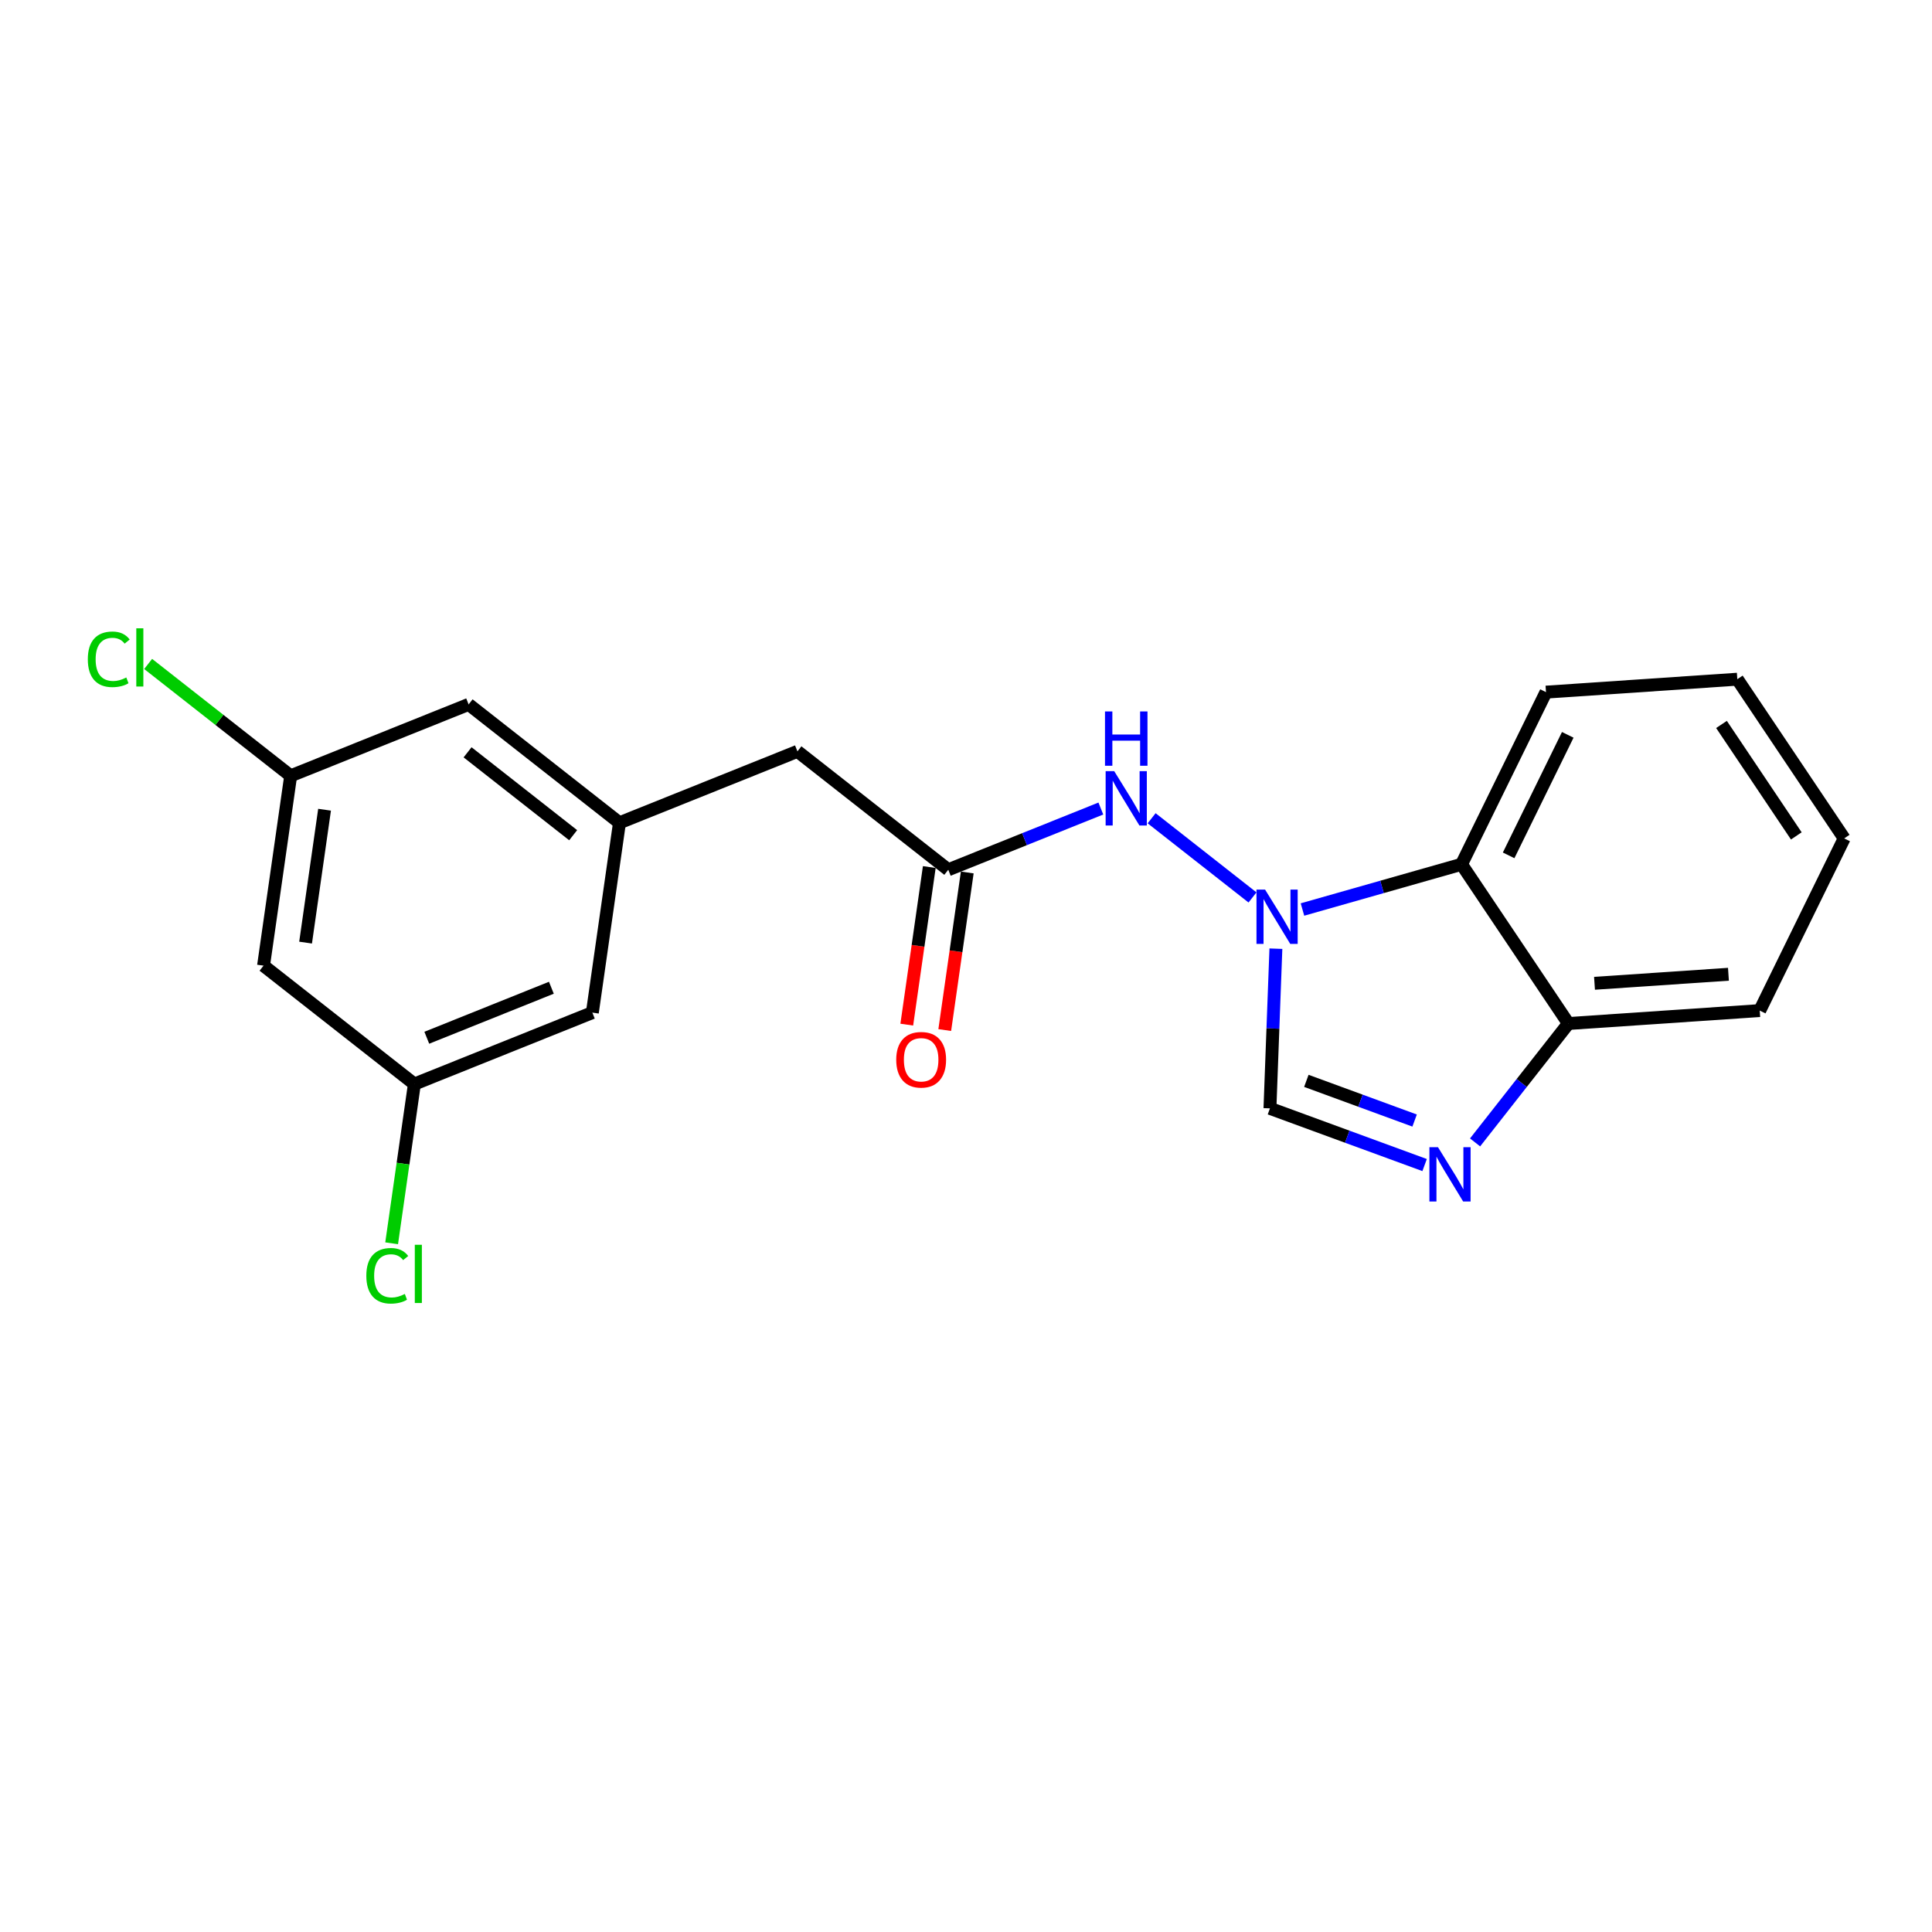 <?xml version='1.0' encoding='iso-8859-1'?>
<svg version='1.1' baseProfile='full'
              xmlns='http://www.w3.org/2000/svg'
                      xmlns:rdkit='http://www.rdkit.org/xml'
                      xmlns:xlink='http://www.w3.org/1999/xlink'
                  xml:space='preserve'
width='300px' height='300px' viewBox='0 0 300 300'>
<!-- END OF HEADER -->
<rect style='opacity:1.0;fill:#FFFFFF;stroke:none' width='300' height='300' x='0' y='0'> </rect>
<rect style='opacity:1.0;fill:#FFFFFF;stroke:none' width='300' height='300' x='0' y='0'> </rect>
<path class='bond-0 atom-0 atom-1' d='M 146.7,159.947 L 148.448,147.712' style='fill:none;fill-rule:evenodd;stroke:#FF0000;stroke-width:2.0px;stroke-linecap:butt;stroke-linejoin:miter;stroke-opacity:1' />
<path class='bond-0 atom-0 atom-1' d='M 148.448,147.712 L 150.195,135.478' style='fill:none;fill-rule:evenodd;stroke:#000000;stroke-width:2.0px;stroke-linecap:butt;stroke-linejoin:miter;stroke-opacity:1' />
<path class='bond-0 atom-0 atom-1' d='M 140.804,159.104 L 142.552,146.87' style='fill:none;fill-rule:evenodd;stroke:#FF0000;stroke-width:2.0px;stroke-linecap:butt;stroke-linejoin:miter;stroke-opacity:1' />
<path class='bond-0 atom-0 atom-1' d='M 142.552,146.87 L 144.3,134.635' style='fill:none;fill-rule:evenodd;stroke:#000000;stroke-width:2.0px;stroke-linecap:butt;stroke-linejoin:miter;stroke-opacity:1' />
<path class='bond-1 atom-1 atom-2' d='M 147.248,135.056 L 123.825,116.671' style='fill:none;fill-rule:evenodd;stroke:#000000;stroke-width:2.0px;stroke-linecap:butt;stroke-linejoin:miter;stroke-opacity:1' />
<path class='bond-10 atom-1 atom-11' d='M 147.248,135.056 L 159.093,130.302' style='fill:none;fill-rule:evenodd;stroke:#000000;stroke-width:2.0px;stroke-linecap:butt;stroke-linejoin:miter;stroke-opacity:1' />
<path class='bond-10 atom-1 atom-11' d='M 159.093,130.302 L 170.939,125.547' style='fill:none;fill-rule:evenodd;stroke:#0000FF;stroke-width:2.0px;stroke-linecap:butt;stroke-linejoin:miter;stroke-opacity:1' />
<path class='bond-2 atom-2 atom-3' d='M 123.825,116.671 L 96.191,127.763' style='fill:none;fill-rule:evenodd;stroke:#000000;stroke-width:2.0px;stroke-linecap:butt;stroke-linejoin:miter;stroke-opacity:1' />
<path class='bond-3 atom-3 atom-4' d='M 96.191,127.763 L 72.768,109.377' style='fill:none;fill-rule:evenodd;stroke:#000000;stroke-width:2.0px;stroke-linecap:butt;stroke-linejoin:miter;stroke-opacity:1' />
<path class='bond-3 atom-3 atom-4' d='M 89.001,129.689 L 72.605,116.819' style='fill:none;fill-rule:evenodd;stroke:#000000;stroke-width:2.0px;stroke-linecap:butt;stroke-linejoin:miter;stroke-opacity:1' />
<path class='bond-20 atom-10 atom-3' d='M 91.98,157.24 L 96.191,127.763' style='fill:none;fill-rule:evenodd;stroke:#000000;stroke-width:2.0px;stroke-linecap:butt;stroke-linejoin:miter;stroke-opacity:1' />
<path class='bond-4 atom-4 atom-5' d='M 72.768,109.377 L 45.135,120.469' style='fill:none;fill-rule:evenodd;stroke:#000000;stroke-width:2.0px;stroke-linecap:butt;stroke-linejoin:miter;stroke-opacity:1' />
<path class='bond-5 atom-5 atom-6' d='M 45.135,120.469 L 34.069,111.783' style='fill:none;fill-rule:evenodd;stroke:#000000;stroke-width:2.0px;stroke-linecap:butt;stroke-linejoin:miter;stroke-opacity:1' />
<path class='bond-5 atom-5 atom-6' d='M 34.069,111.783 L 23.004,103.098' style='fill:none;fill-rule:evenodd;stroke:#00CC00;stroke-width:2.0px;stroke-linecap:butt;stroke-linejoin:miter;stroke-opacity:1' />
<path class='bond-6 atom-5 atom-7' d='M 45.135,120.469 L 40.923,149.946' style='fill:none;fill-rule:evenodd;stroke:#000000;stroke-width:2.0px;stroke-linecap:butt;stroke-linejoin:miter;stroke-opacity:1' />
<path class='bond-6 atom-5 atom-7' d='M 50.398,125.733 L 47.451,146.367' style='fill:none;fill-rule:evenodd;stroke:#000000;stroke-width:2.0px;stroke-linecap:butt;stroke-linejoin:miter;stroke-opacity:1' />
<path class='bond-7 atom-7 atom-8' d='M 40.923,149.946 L 64.346,168.332' style='fill:none;fill-rule:evenodd;stroke:#000000;stroke-width:2.0px;stroke-linecap:butt;stroke-linejoin:miter;stroke-opacity:1' />
<path class='bond-8 atom-8 atom-9' d='M 64.346,168.332 L 62.58,180.695' style='fill:none;fill-rule:evenodd;stroke:#000000;stroke-width:2.0px;stroke-linecap:butt;stroke-linejoin:miter;stroke-opacity:1' />
<path class='bond-8 atom-8 atom-9' d='M 62.58,180.695 L 60.814,193.057' style='fill:none;fill-rule:evenodd;stroke:#00CC00;stroke-width:2.0px;stroke-linecap:butt;stroke-linejoin:miter;stroke-opacity:1' />
<path class='bond-9 atom-8 atom-10' d='M 64.346,168.332 L 91.98,157.24' style='fill:none;fill-rule:evenodd;stroke:#000000;stroke-width:2.0px;stroke-linecap:butt;stroke-linejoin:miter;stroke-opacity:1' />
<path class='bond-9 atom-8 atom-10' d='M 66.273,161.142 L 85.617,153.377' style='fill:none;fill-rule:evenodd;stroke:#000000;stroke-width:2.0px;stroke-linecap:butt;stroke-linejoin:miter;stroke-opacity:1' />
<path class='bond-11 atom-11 atom-12' d='M 178.824,127.059 L 194.487,139.354' style='fill:none;fill-rule:evenodd;stroke:#0000FF;stroke-width:2.0px;stroke-linecap:butt;stroke-linejoin:miter;stroke-opacity:1' />
<path class='bond-12 atom-12 atom-13' d='M 198.12,147.311 L 197.658,159.709' style='fill:none;fill-rule:evenodd;stroke:#0000FF;stroke-width:2.0px;stroke-linecap:butt;stroke-linejoin:miter;stroke-opacity:1' />
<path class='bond-12 atom-12 atom-13' d='M 197.658,159.709 L 197.197,172.106' style='fill:none;fill-rule:evenodd;stroke:#000000;stroke-width:2.0px;stroke-linecap:butt;stroke-linejoin:miter;stroke-opacity:1' />
<path class='bond-21 atom-20 atom-12' d='M 226.946,134.208 L 214.596,137.719' style='fill:none;fill-rule:evenodd;stroke:#000000;stroke-width:2.0px;stroke-linecap:butt;stroke-linejoin:miter;stroke-opacity:1' />
<path class='bond-21 atom-20 atom-12' d='M 214.596,137.719 L 202.247,141.229' style='fill:none;fill-rule:evenodd;stroke:#0000FF;stroke-width:2.0px;stroke-linecap:butt;stroke-linejoin:miter;stroke-opacity:1' />
<path class='bond-13 atom-13 atom-14' d='M 197.197,172.106 L 209.205,176.508' style='fill:none;fill-rule:evenodd;stroke:#000000;stroke-width:2.0px;stroke-linecap:butt;stroke-linejoin:miter;stroke-opacity:1' />
<path class='bond-13 atom-13 atom-14' d='M 209.205,176.508 L 221.213,180.909' style='fill:none;fill-rule:evenodd;stroke:#0000FF;stroke-width:2.0px;stroke-linecap:butt;stroke-linejoin:miter;stroke-opacity:1' />
<path class='bond-13 atom-13 atom-14' d='M 202.849,167.835 L 211.255,170.916' style='fill:none;fill-rule:evenodd;stroke:#000000;stroke-width:2.0px;stroke-linecap:butt;stroke-linejoin:miter;stroke-opacity:1' />
<path class='bond-13 atom-13 atom-14' d='M 211.255,170.916 L 219.66,173.997' style='fill:none;fill-rule:evenodd;stroke:#0000FF;stroke-width:2.0px;stroke-linecap:butt;stroke-linejoin:miter;stroke-opacity:1' />
<path class='bond-14 atom-14 atom-15' d='M 229.049,177.393 L 236.295,168.162' style='fill:none;fill-rule:evenodd;stroke:#0000FF;stroke-width:2.0px;stroke-linecap:butt;stroke-linejoin:miter;stroke-opacity:1' />
<path class='bond-14 atom-14 atom-15' d='M 236.295,168.162 L 243.541,158.932' style='fill:none;fill-rule:evenodd;stroke:#000000;stroke-width:2.0px;stroke-linecap:butt;stroke-linejoin:miter;stroke-opacity:1' />
<path class='bond-15 atom-15 atom-16' d='M 243.541,158.932 L 273.25,156.922' style='fill:none;fill-rule:evenodd;stroke:#000000;stroke-width:2.0px;stroke-linecap:butt;stroke-linejoin:miter;stroke-opacity:1' />
<path class='bond-15 atom-15 atom-16' d='M 247.595,152.688 L 268.391,151.282' style='fill:none;fill-rule:evenodd;stroke:#000000;stroke-width:2.0px;stroke-linecap:butt;stroke-linejoin:miter;stroke-opacity:1' />
<path class='bond-22 atom-20 atom-15' d='M 226.946,134.208 L 243.541,158.932' style='fill:none;fill-rule:evenodd;stroke:#000000;stroke-width:2.0px;stroke-linecap:butt;stroke-linejoin:miter;stroke-opacity:1' />
<path class='bond-16 atom-16 atom-17' d='M 273.25,156.922 L 286.364,130.188' style='fill:none;fill-rule:evenodd;stroke:#000000;stroke-width:2.0px;stroke-linecap:butt;stroke-linejoin:miter;stroke-opacity:1' />
<path class='bond-17 atom-17 atom-18' d='M 286.364,130.188 L 269.769,105.465' style='fill:none;fill-rule:evenodd;stroke:#000000;stroke-width:2.0px;stroke-linecap:butt;stroke-linejoin:miter;stroke-opacity:1' />
<path class='bond-17 atom-17 atom-18' d='M 278.93,129.799 L 267.313,112.492' style='fill:none;fill-rule:evenodd;stroke:#000000;stroke-width:2.0px;stroke-linecap:butt;stroke-linejoin:miter;stroke-opacity:1' />
<path class='bond-18 atom-18 atom-19' d='M 269.769,105.465 L 240.06,107.474' style='fill:none;fill-rule:evenodd;stroke:#000000;stroke-width:2.0px;stroke-linecap:butt;stroke-linejoin:miter;stroke-opacity:1' />
<path class='bond-19 atom-19 atom-20' d='M 240.06,107.474 L 226.946,134.208' style='fill:none;fill-rule:evenodd;stroke:#000000;stroke-width:2.0px;stroke-linecap:butt;stroke-linejoin:miter;stroke-opacity:1' />
<path class='bond-19 atom-19 atom-20' d='M 243.44,114.107 L 234.26,132.82' style='fill:none;fill-rule:evenodd;stroke:#000000;stroke-width:2.0px;stroke-linecap:butt;stroke-linejoin:miter;stroke-opacity:1' />
<path  class='atom-0' d='M 139.166 164.558
Q 139.166 162.533, 140.166 161.401
Q 141.167 160.27, 143.036 160.27
Q 144.906 160.27, 145.907 161.401
Q 146.907 162.533, 146.907 164.558
Q 146.907 166.606, 145.895 167.774
Q 144.883 168.929, 143.036 168.929
Q 141.178 168.929, 140.166 167.774
Q 139.166 166.618, 139.166 164.558
M 143.036 167.976
Q 144.323 167.976, 145.014 167.119
Q 145.716 166.249, 145.716 164.558
Q 145.716 162.902, 145.014 162.068
Q 144.323 161.223, 143.036 161.223
Q 141.75 161.223, 141.047 162.057
Q 140.357 162.89, 140.357 164.558
Q 140.357 166.261, 141.047 167.119
Q 141.75 167.976, 143.036 167.976
' fill='#FF0000'/>
<path  class='atom-6' d='M 13.636 102.375
Q 13.636 100.279, 14.613 99.183
Q 15.602 98.075, 17.472 98.075
Q 19.211 98.075, 20.14 99.302
L 19.354 99.945
Q 18.675 99.052, 17.472 99.052
Q 16.197 99.052, 15.518 99.91
Q 14.851 100.755, 14.851 102.375
Q 14.851 104.043, 15.542 104.9
Q 16.245 105.758, 17.603 105.758
Q 18.532 105.758, 19.616 105.198
L 19.949 106.091
Q 19.508 106.377, 18.841 106.544
Q 18.174 106.711, 17.436 106.711
Q 15.602 106.711, 14.613 105.591
Q 13.636 104.471, 13.636 102.375
' fill='#00CC00'/>
<path  class='atom-6' d='M 21.164 97.563
L 22.26 97.563
L 22.26 106.603
L 21.164 106.603
L 21.164 97.563
' fill='#00CC00'/>
<path  class='atom-9' d='M 56.883 198.101
Q 56.883 196.005, 57.86 194.909
Q 58.849 193.802, 60.719 193.802
Q 62.458 193.802, 63.387 195.028
L 62.601 195.672
Q 61.922 194.778, 60.719 194.778
Q 59.444 194.778, 58.765 195.636
Q 58.098 196.481, 58.098 198.101
Q 58.098 199.769, 58.789 200.626
Q 59.492 201.484, 60.85 201.484
Q 61.779 201.484, 62.863 200.924
L 63.196 201.817
Q 62.755 202.103, 62.089 202.27
Q 61.422 202.437, 60.683 202.437
Q 58.849 202.437, 57.86 201.317
Q 56.883 200.198, 56.883 198.101
' fill='#00CC00'/>
<path  class='atom-9' d='M 64.411 193.289
L 65.507 193.289
L 65.507 202.33
L 64.411 202.33
L 64.411 193.289
' fill='#00CC00'/>
<path  class='atom-11' d='M 173.017 119.748
L 175.781 124.215
Q 176.055 124.655, 176.495 125.453
Q 176.936 126.251, 176.96 126.299
L 176.96 119.748
L 178.079 119.748
L 178.079 128.181
L 176.924 128.181
L 173.958 123.298
Q 173.613 122.726, 173.244 122.071
Q 172.886 121.416, 172.779 121.213
L 172.779 128.181
L 171.683 128.181
L 171.683 119.748
L 173.017 119.748
' fill='#0000FF'/>
<path  class='atom-11' d='M 171.582 110.472
L 172.726 110.472
L 172.726 114.057
L 177.037 114.057
L 177.037 110.472
L 178.181 110.472
L 178.181 118.905
L 177.037 118.905
L 177.037 115.01
L 172.726 115.01
L 172.726 118.905
L 171.582 118.905
L 171.582 110.472
' fill='#0000FF'/>
<path  class='atom-12' d='M 196.44 138.134
L 199.203 142.6
Q 199.477 143.041, 199.918 143.839
Q 200.359 144.637, 200.382 144.685
L 200.382 138.134
L 201.502 138.134
L 201.502 146.567
L 200.347 146.567
L 197.381 141.683
Q 197.036 141.112, 196.666 140.456
Q 196.309 139.801, 196.202 139.599
L 196.202 146.567
L 195.106 146.567
L 195.106 138.134
L 196.44 138.134
' fill='#0000FF'/>
<path  class='atom-14' d='M 223.291 178.138
L 226.054 182.604
Q 226.328 183.045, 226.769 183.843
Q 227.21 184.641, 227.234 184.689
L 227.234 178.138
L 228.353 178.138
L 228.353 186.571
L 227.198 186.571
L 224.232 181.687
Q 223.887 181.116, 223.517 180.46
Q 223.16 179.805, 223.053 179.603
L 223.053 186.571
L 221.957 186.571
L 221.957 178.138
L 223.291 178.138
' fill='#0000FF'/>
</svg>
